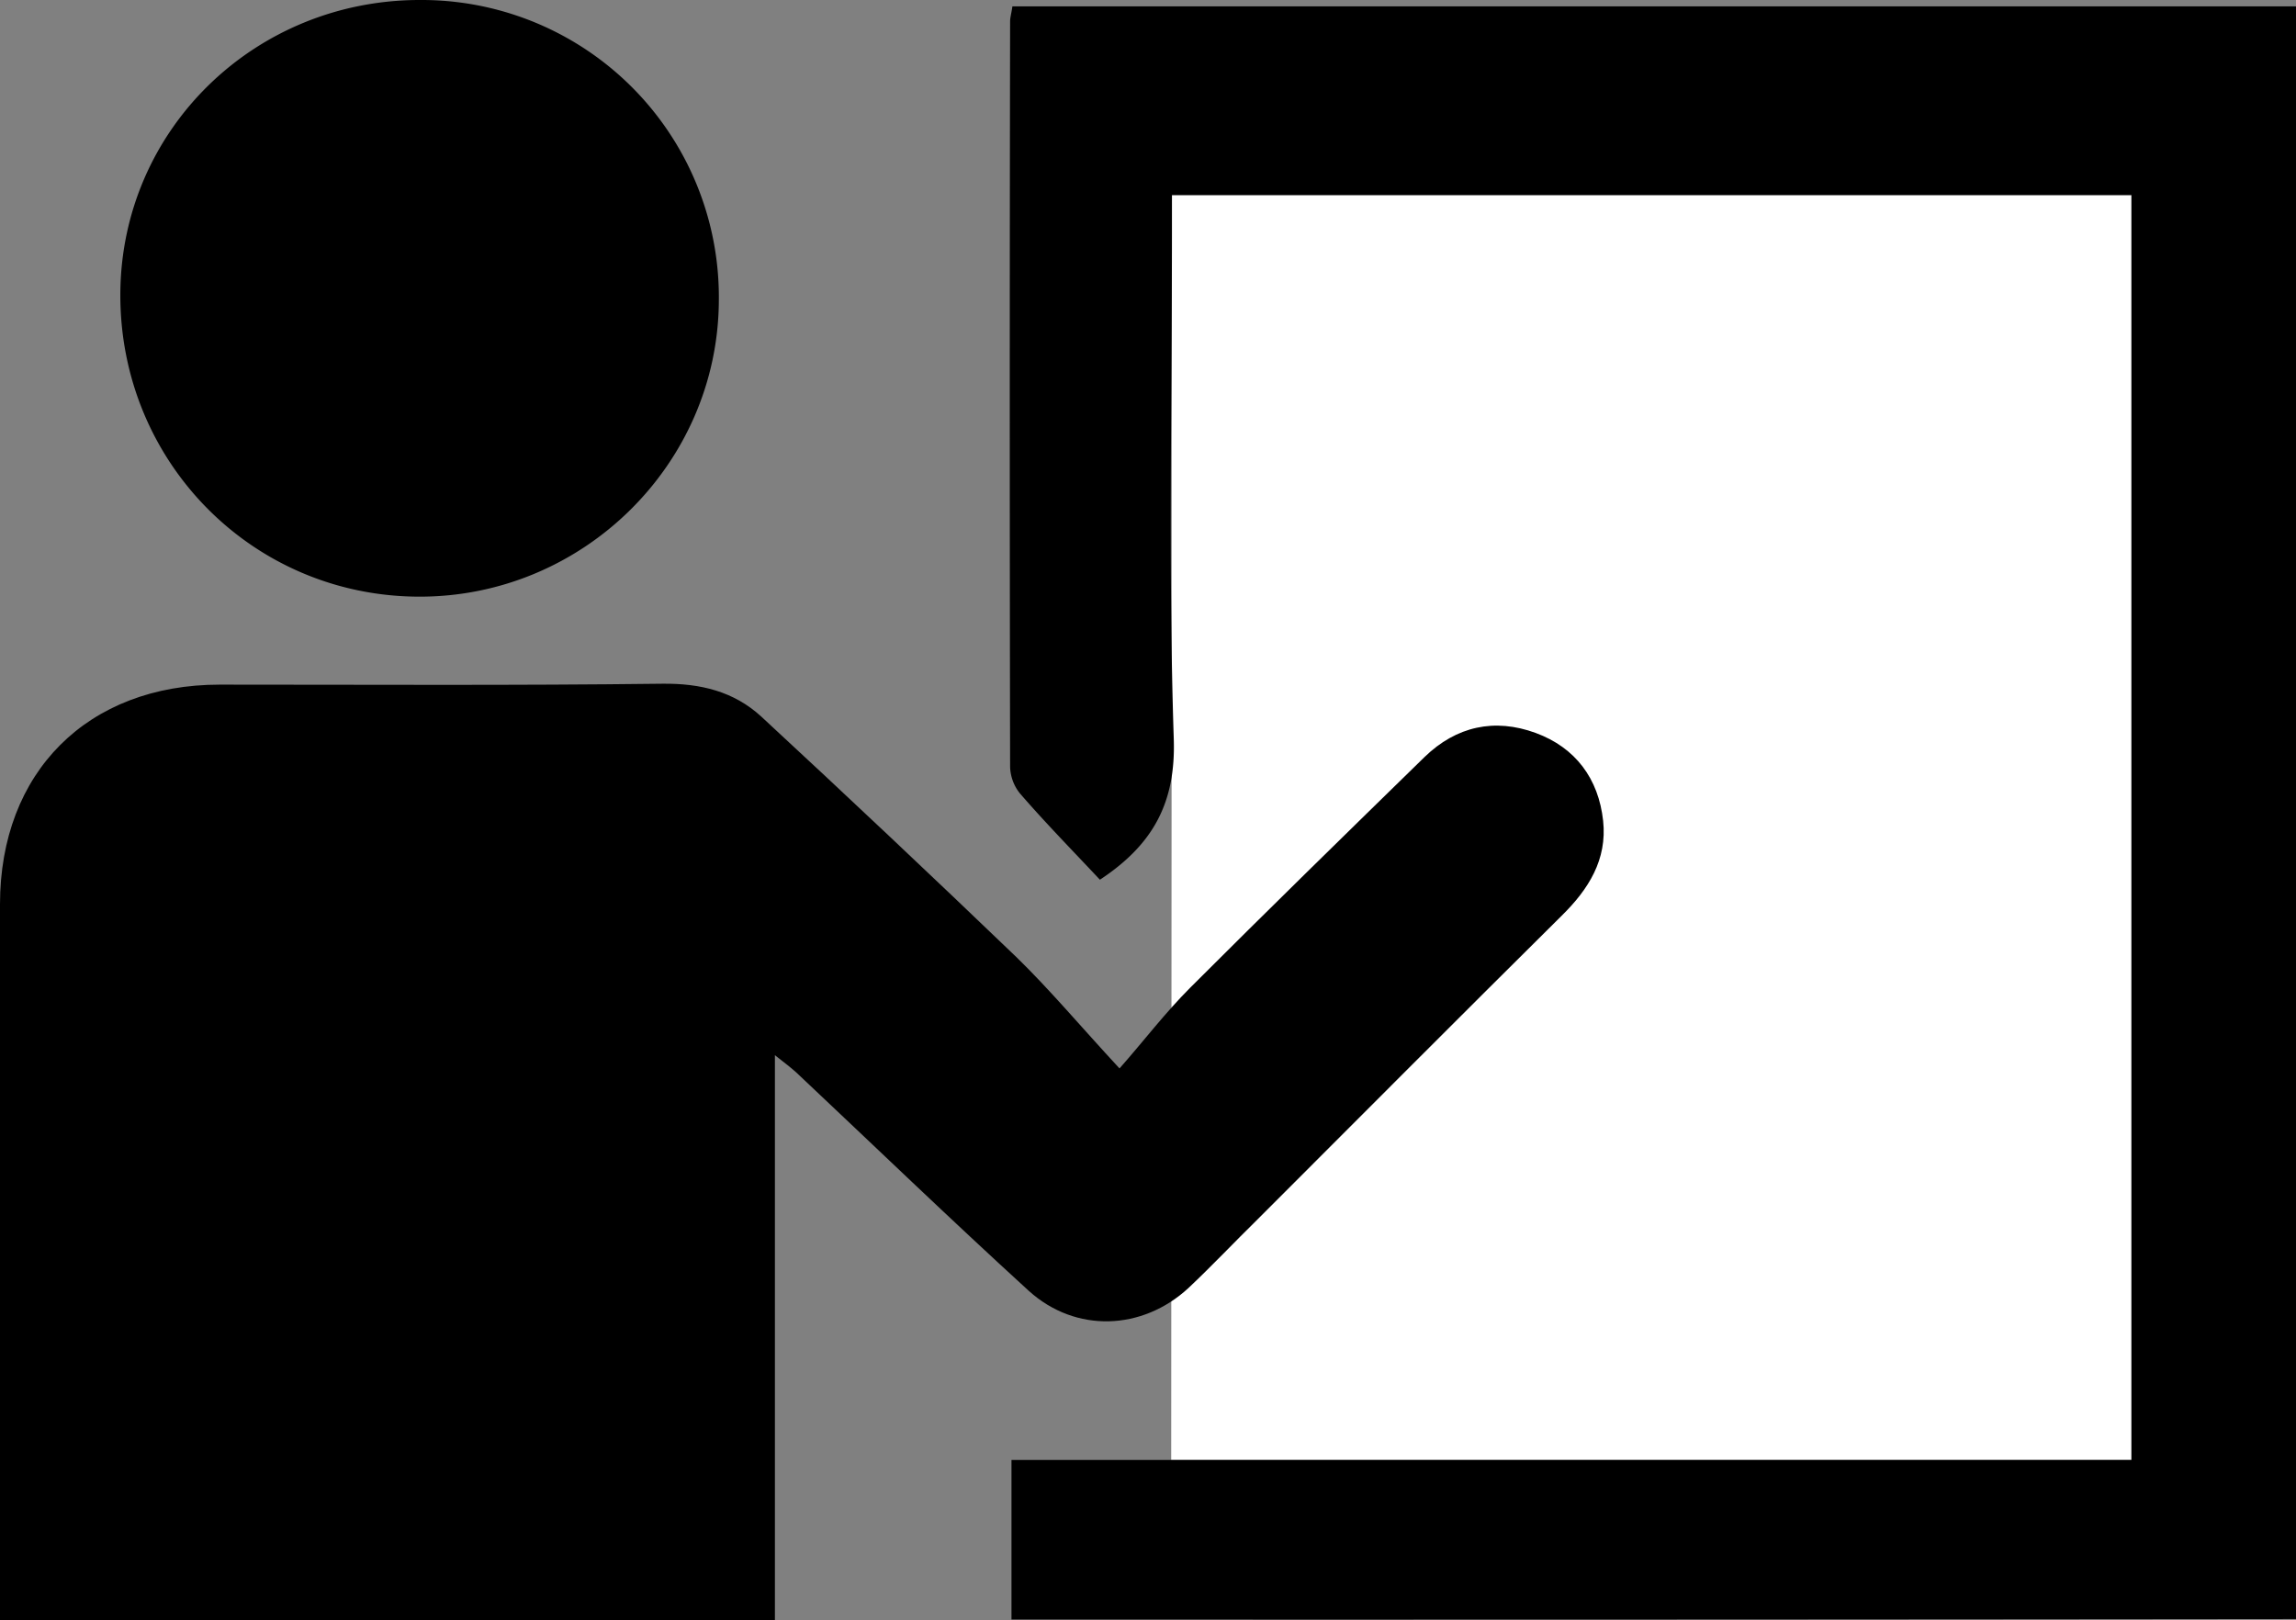 <svg xmlns="http://www.w3.org/2000/svg" id="Layer_1" data-name="Layer 1" viewBox="0 0 503.7 355.5"><rect x="0" y="0" width="503.7" height="355.5" fill="#808080" stroke="none"/><defs><style>.cls-1{fill:#fff;}</style></defs><polygon class="cls-1" points="256.94 320.3 467.6 320.3 467.6 42.8 257.1 42.8 256.94 320.3"/><path d="M170,231.5v124H0V198.4c0-29,19.2-48.2,48.2-48.2,32.4,0,64.8.2,97.1-.2,8.4-.1,15.7,1.7,21.7,7.2q28.2,26.1,56,52.8c7.3,7.1,13.9,15,22.6,24.4,5.3-6,10-12.2,15.5-17.7,17-17,34.2-33.8,51.4-50.6,7-6.8,15.4-8.6,24.4-5.3,8.7,3.2,13.8,10,14.8,19.3.9,8.5-3.2,15-9.1,20.8-22.3,22.1-44.5,44.4-66.7,66.6-5.1,5-10,10.2-15.2,15.1-10.1,9.3-24.7,9.9-35,.6-17.2-15.7-34-31.9-51-47.9C173.6,234.3,172.3,233.3,170,231.5Z" transform="translate(0 0)"/><path d="M221.9,355.3v-35H467.6V42.8H257.1v8.5c0,36.9-.8,73.8.4,110.7.5,14.3-4.7,23.4-16.2,31-5.8-6.2-11.9-12.4-17.6-19a9.76,9.76,0,0,1-2.1-5.8q-.15-81.75,0-163.5c0-.9.3-1.8.5-3.3H503.7V355.2Q363.15,355.35,221.9,355.3Z" transform="translate(0 0)"/><path d="M92.5,0a65.2,65.2,0,0,1,65.2,66c-.2,35.8-29.8,65-65.8,64.9-36.6-.1-65.7-29.7-65.5-66.5C26.6,28.4,56-.2,92.5,0Z" transform="translate(0 0)"/></svg>